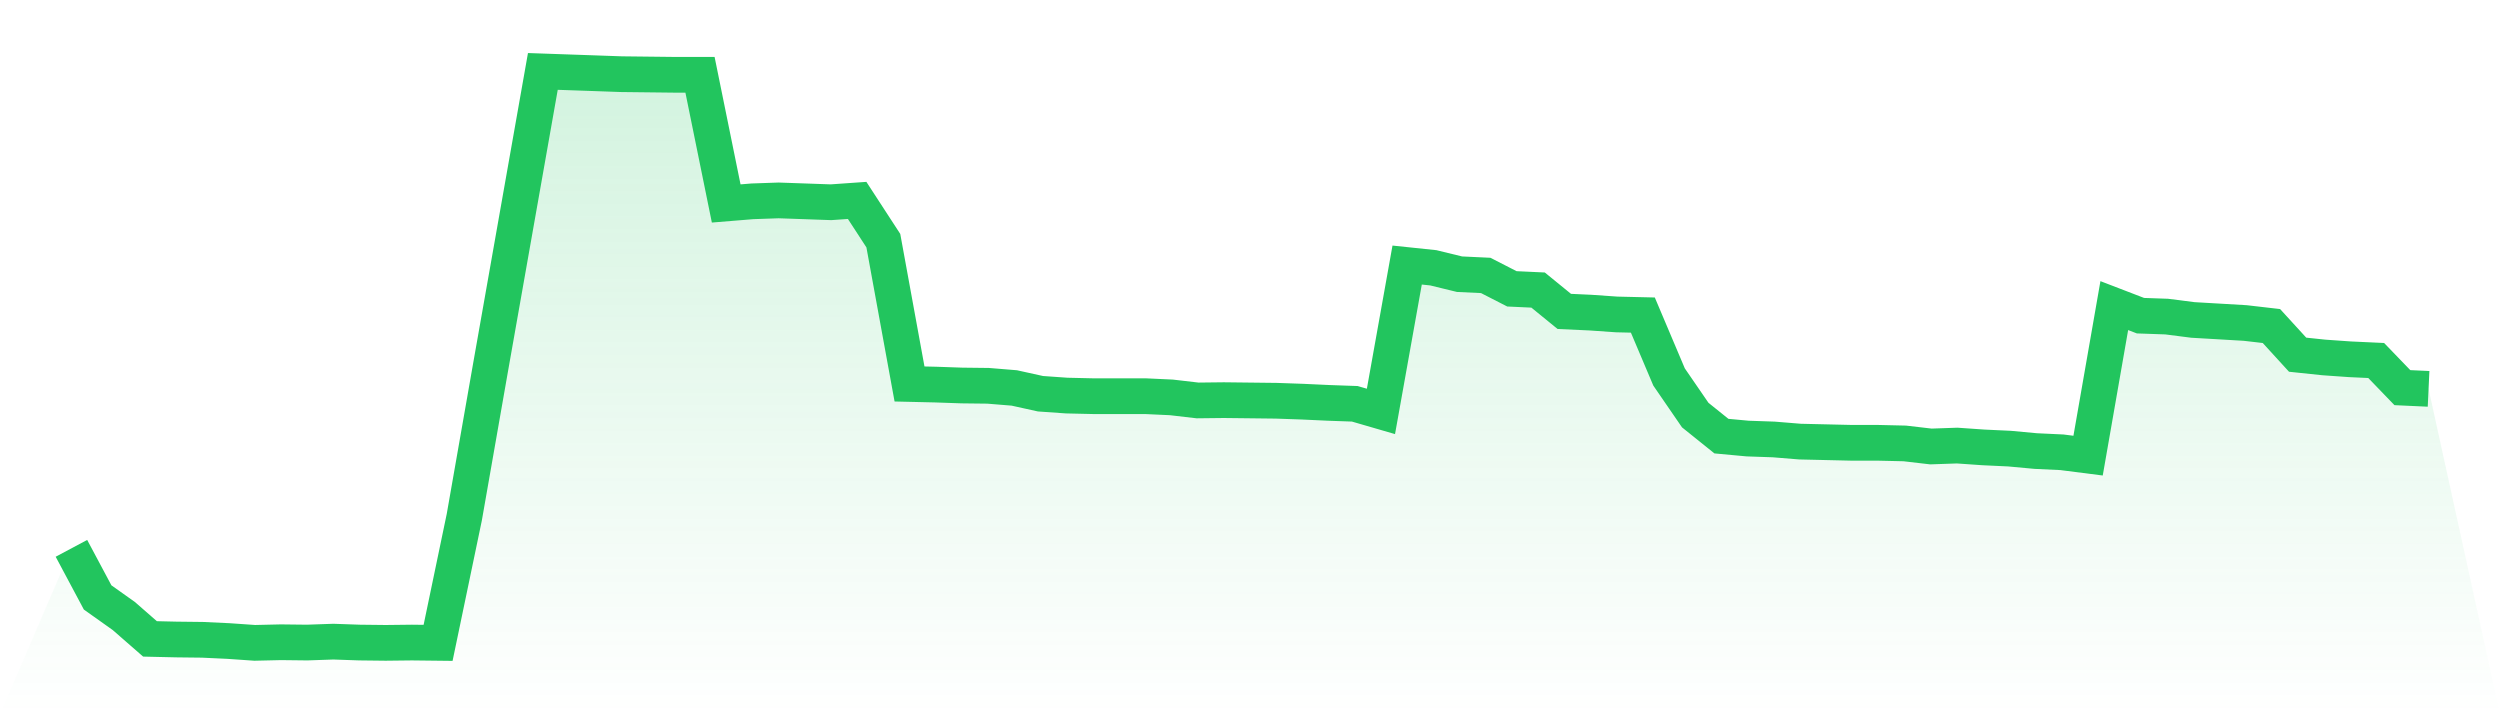 <svg viewBox="0 0 140 40" xmlns="http://www.w3.org/2000/svg">
<defs>
<linearGradient id="gradient" x1="0" x2="0" y1="0" y2="1">
<stop offset="0%" stop-color="#22c55e" stop-opacity="0.2"/>
<stop offset="100%" stop-color="#22c55e" stop-opacity="0"/>
</linearGradient>
</defs>
<path d="M4,30.707 L4,30.707 L5.467,33.456 L6.933,34.497 L8.4,35.778 L9.867,35.812 L11.333,35.829 L12.8,35.898 L14.267,36 L15.733,35.966 L17.2,35.983 L18.667,35.932 L20.133,35.983 L21.6,36 L23.067,35.983 L24.533,36 L26,28.965 L27.467,20.598 L28.933,12.299 L30.4,4 L31.867,4.051 L33.333,4.102 L34.8,4.154 L36.267,4.171 L37.733,4.188 L39.2,4.188 L40.667,11.394 L42.133,11.274 L43.6,11.223 L45.067,11.274 L46.533,11.326 L48,11.223 L49.467,13.477 L50.933,21.503 L52.4,21.537 L53.867,21.588 L55.333,21.605 L56.8,21.725 L58.267,22.049 L59.733,22.152 L61.2,22.186 L62.667,22.186 L64.133,22.186 L65.6,22.254 L67.067,22.425 L68.533,22.408 L70,22.425 L71.467,22.442 L72.933,22.493 L74.4,22.561 L75.867,22.613 L77.333,23.039 L78.8,14.843 L80.267,14.997 L81.733,15.355 L83.2,15.424 L84.667,16.175 L86.133,16.243 L87.6,17.439 L89.067,17.507 L90.533,17.609 L92,17.644 L93.467,21.11 L94.933,23.244 L96.4,24.423 L97.867,24.559 L99.333,24.61 L100.8,24.73 L102.267,24.764 L103.733,24.798 L105.2,24.798 L106.667,24.832 L108.133,25.003 L109.6,24.952 L111.067,25.054 L112.533,25.123 L114,25.259 L115.467,25.328 L116.933,25.515 L118.4,17.114 L119.867,17.678 L121.333,17.729 L122.8,17.917 L124.267,18.002 L125.733,18.088 L127.2,18.258 L128.667,19.863 L130.133,20.017 L131.6,20.12 L133.067,20.188 L134.533,21.708 L136,21.776 L140,40 L0,40 z" fill="url(#gradient)"/>
<path d="M4,30.707 L4,30.707 L5.467,33.456 L6.933,34.497 L8.4,35.778 L9.867,35.812 L11.333,35.829 L12.8,35.898 L14.267,36 L15.733,35.966 L17.2,35.983 L18.667,35.932 L20.133,35.983 L21.6,36 L23.067,35.983 L24.533,36 L26,28.965 L27.467,20.598 L28.933,12.299 L30.4,4 L31.867,4.051 L33.333,4.102 L34.8,4.154 L36.267,4.171 L37.733,4.188 L39.2,4.188 L40.667,11.394 L42.133,11.274 L43.6,11.223 L45.067,11.274 L46.533,11.326 L48,11.223 L49.467,13.477 L50.933,21.503 L52.4,21.537 L53.867,21.588 L55.333,21.605 L56.8,21.725 L58.267,22.049 L59.733,22.152 L61.2,22.186 L62.667,22.186 L64.133,22.186 L65.6,22.254 L67.067,22.425 L68.533,22.408 L70,22.425 L71.467,22.442 L72.933,22.493 L74.4,22.561 L75.867,22.613 L77.333,23.039 L78.8,14.843 L80.267,14.997 L81.733,15.355 L83.2,15.424 L84.667,16.175 L86.133,16.243 L87.6,17.439 L89.067,17.507 L90.533,17.609 L92,17.644 L93.467,21.11 L94.933,23.244 L96.4,24.423 L97.867,24.559 L99.333,24.61 L100.8,24.73 L102.267,24.764 L103.733,24.798 L105.2,24.798 L106.667,24.832 L108.133,25.003 L109.6,24.952 L111.067,25.054 L112.533,25.123 L114,25.259 L115.467,25.328 L116.933,25.515 L118.4,17.114 L119.867,17.678 L121.333,17.729 L122.8,17.917 L124.267,18.002 L125.733,18.088 L127.2,18.258 L128.667,19.863 L130.133,20.017 L131.6,20.12 L133.067,20.188 L134.533,21.708 L136,21.776" fill="none" stroke="#22c55e" stroke-width="2"/>
</svg>